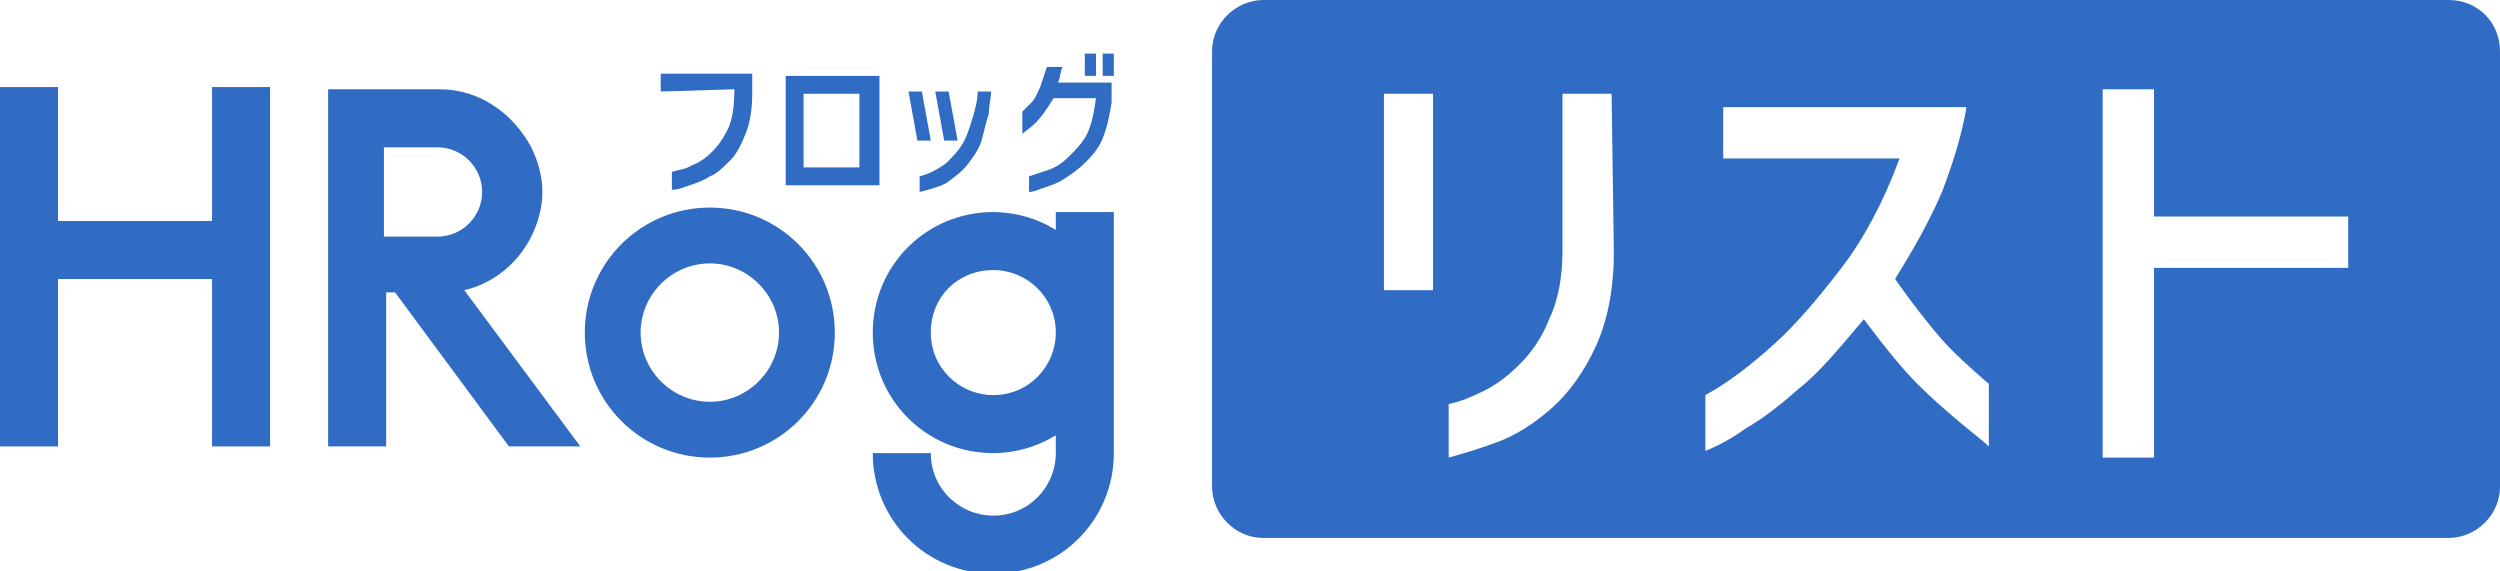 <?xml version="1.0" encoding="utf-8"?>
<!-- Generator: Adobe Illustrator 25.2.3, SVG Export Plug-In . SVG Version: 6.00 Build 0)  -->
<svg version="1.1" id="レイヤー_1" xmlns="http://www.w3.org/2000/svg" xmlns:xlink="http://www.w3.org/1999/xlink" x="0px"
	 y="0px" width="112px" height="25.6px" viewBox="0 0 112 25.6" style="enable-background:new 0 0 112 25.6;" xml:space="preserve">
<style type="text/css">
	.st0{fill:#306CC4;}
</style>
<g id="ロゴ">
	<g>
		<g>
			<path class="st0" d="M23.8,10.6c0.3-0.6,0.5-1.3,0.5-2s-0.2-1.4-0.5-2C23,5.1,21.5,4,19.7,4l0,0l0,0h-5v16h2.6v-6.9h0.4l5.1,6.9
				H26l-5.2-7C22.1,12.7,23.2,11.8,23.8,10.6z M17.2,10.6v-4c0,0,0.2,0,2.4,0c1.1,0,2,0.9,2,2s-0.9,2-2,2L17.2,10.6L17.2,10.6z"/>
			<path class="st0" d="M49.9,9.5h-2.6v0.8c-0.8-0.5-1.8-0.8-2.8-0.8c-3,0-5.4,2.4-5.4,5.4s2.4,5.4,5.4,5.4c1,0,2-0.3,2.8-0.8v0.8
				c0,1.5-1.2,2.8-2.8,2.8c-1.5,0-2.8-1.2-2.8-2.8h-2.6c0,3,2.4,5.4,5.4,5.4c3,0,5.4-2.4,5.4-5.4l0,0V9.5z M44.5,17.7
				c-1.5,0-2.8-1.2-2.8-2.8s1.2-2.8,2.8-2.8c1.5,0,2.8,1.2,2.8,2.8l0,0C47.3,16.4,46.1,17.7,44.5,17.7z"/>
			<polygon class="st0" points="9.5,9.9 2.6,9.9 2.6,3.9 0,3.9 0,20 2.6,20 2.6,12.5 9.5,12.5 9.5,20 12.1,20 12.1,3.9 9.5,3.9 			
				"/>
			<path class="st0" d="M31.8,9.3c-3.1,0-5.6,2.5-5.6,5.6s2.5,5.6,5.6,5.6s5.6-2.5,5.6-5.6C37.4,11.8,34.9,9.3,31.8,9.3z M31.8,18
				c-1.7,0-3.1-1.4-3.1-3.1s1.4-3.1,3.1-3.1s3.1,1.4,3.1,3.1S33.5,18,31.8,18z"/>
		</g>
		<path class="st0" d="M109.7,0H56.6c-1.2,0-2.3,1-2.3,2.3v19.5c0,1.2,1,2.3,2.3,2.3h53.1c1.2,0,2.3-1,2.3-2.3V2.3
			C112,1,111,0,109.7,0z M64.2,13h-2.2V4.2h2.2V13z M72.3,11.3c0,1.7-0.3,3.1-0.8,4.2c-0.5,1.1-1.2,2.1-2,2.8
			c-0.8,0.7-1.6,1.2-2.4,1.5c-0.8,0.3-1.5,0.5-2.2,0.7v-2.4c0.5-0.1,1-0.3,1.6-0.6c0.6-0.3,1.1-0.7,1.6-1.2c0.5-0.5,1-1.2,1.3-2
			c0.4-0.8,0.6-1.9,0.6-3.1V4.2h2.2L72.3,11.3L72.3,11.3z M89.1,20c-0.2-0.2-0.6-0.5-1.2-1s-1.3-1.1-2-1.8c-0.7-0.7-1.5-1.7-2.4-2.9
			c-1.1,1.3-2,2.4-2.9,3.1c-0.9,0.8-1.7,1.4-2.4,1.8c-0.7,0.5-1.3,0.8-1.8,1v-2.5c1.1-0.6,2.1-1.4,3.1-2.3c1-0.9,2-2.1,3-3.4
			s1.9-3,2.6-4.9h-7.9V4.8h10.9C87.9,6,87.5,7.3,87,8.6c-0.6,1.4-1.3,2.6-2.1,3.9c0.7,1,1.4,1.9,2,2.6c0.6,0.7,1.4,1.4,2.2,2.1
			L89.1,20L89.1,20z M105.2,12h-8.7v8.5h-2.3V4h2.3v5.7h8.7V12z"/>
		<g>
			<g>
				<g>
					<path class="st0" d="M29.6,4.1V3.3h4.1v0.9c0,0.7-0.1,1.3-0.3,1.8c-0.2,0.5-0.4,0.9-0.7,1.2c-0.3,0.3-0.6,0.6-0.9,0.7
						c-0.3,0.2-0.6,0.3-0.9,0.4c-0.3,0.1-0.5,0.2-0.8,0.2V7.7c0.3-0.1,0.6-0.1,0.9-0.3c0.3-0.1,0.6-0.3,0.9-0.6
						c0.3-0.3,0.5-0.6,0.7-1c0.2-0.4,0.3-1,0.3-1.8L29.6,4.1L29.6,4.1z"/>
					<path class="st0" d="M39.4,8.3h-4.2V3.4h4.2V8.3z M38.6,4.2H36v3.3h2.5V4.2z"/>
					<path class="st0" d="M41.3,4.1l0.4,2.2h-0.6l-0.4-2.2H41.3z M41.2,8.6V7.9c0.4-0.1,0.8-0.3,1.2-0.6c0.3-0.3,0.6-0.6,0.8-1
						c0.2-0.4,0.3-0.8,0.4-1.1c0.1-0.4,0.2-0.7,0.2-1.1h0.6c0,0.3-0.1,0.6-0.1,1c-0.1,0.3-0.2,0.7-0.3,1.1c-0.1,0.4-0.3,0.7-0.6,1.1
						c-0.3,0.4-0.6,0.6-1,0.9C42,8.4,41.6,8.5,41.2,8.6z M42.5,4.1l0.4,2.2h-0.6l-0.4-2.2H42.5z"/>
					<path class="st0" d="M47.6,3c-0.1,0.2-0.1,0.5-0.2,0.7h2.4v0.9c-0.1,0.6-0.2,1.1-0.4,1.6c-0.2,0.5-0.5,0.8-0.8,1.1
						c-0.3,0.3-0.6,0.5-0.9,0.7c-0.3,0.2-0.6,0.3-0.9,0.4c-0.3,0.1-0.5,0.2-0.7,0.2V7.9c0.3-0.1,0.6-0.2,0.9-0.3
						c0.3-0.1,0.6-0.3,0.9-0.6c0.3-0.3,0.6-0.6,0.8-1c0.2-0.4,0.3-0.9,0.4-1.6h-1.9c-0.3,0.5-0.6,0.9-0.8,1.1
						c-0.2,0.2-0.5,0.4-0.6,0.5v-1C45.8,5,46,4.8,46.2,4.6c0.2-0.2,0.3-0.5,0.4-0.7c0.1-0.3,0.2-0.6,0.3-0.9C46.8,3,47.6,3,47.6,3z
						 M48.6,3.4v-1h0.5v1H48.6z M49.4,3.4v-1h0.5v1H49.4z"/>
				</g>
			</g>
		</g>
	</g>
</g>
<g id="ガイド">
</g>
</svg>
